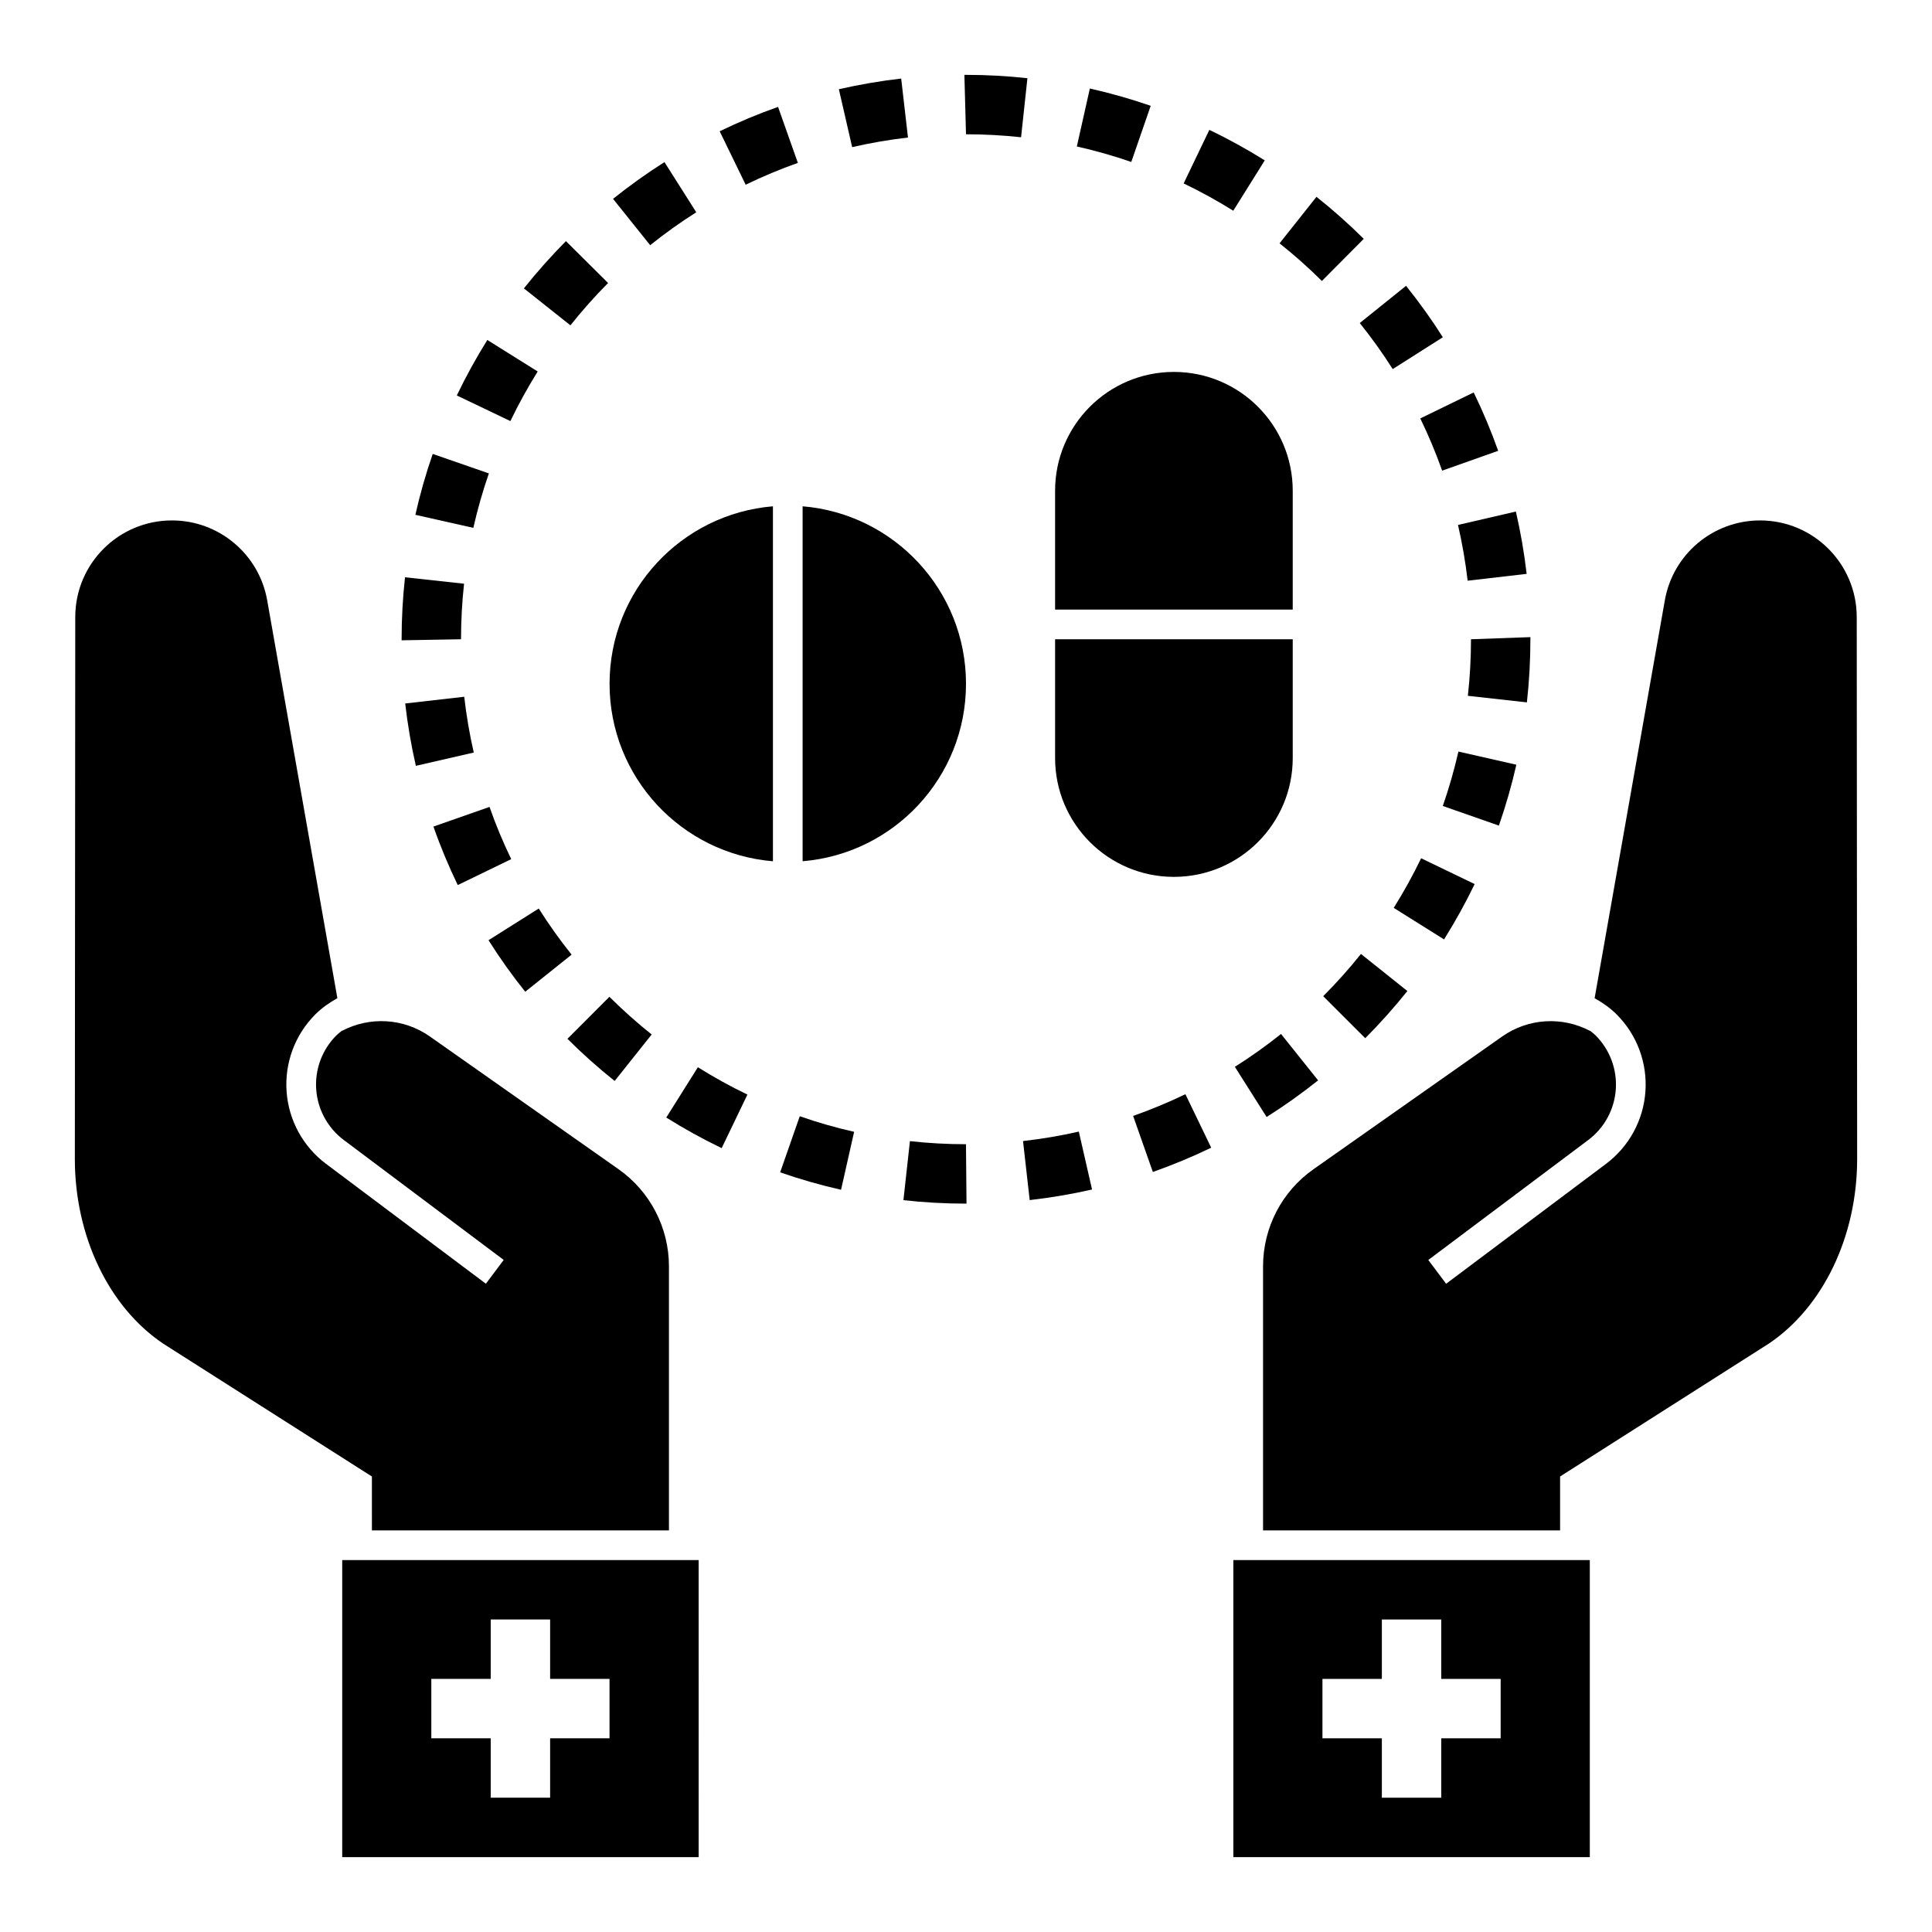 <?xml version="1.0" encoding="UTF-8"?>
<!-- Uploaded to: ICON Repo, www.iconrepo.com, Generator: ICON Repo Mixer Tools -->
<svg fill="#000000" width="800px" height="800px" version="1.1" viewBox="144 144 512 512" xmlns="http://www.w3.org/2000/svg">
 <g>
  <path d="m234.69 636.16h94.465l-0.004-78.723h-94.461zm23.613-47.234h15.742v-15.742h15.742v15.742h15.742v15.742h-15.742v15.742h-15.742v-15.742h-15.742z"/>
  <path d="m242.56 549.57h78.719v-69.973c0-10.25-4.992-19.859-13.375-25.758l-49.988-35.164c-7-4.922-15.98-5.312-23.238-1.512v-0.055c-0.52 0.418-1.055 0.805-1.535 1.281-3.769 3.769-5.723 8.996-5.344 14.32 0.379 5.32 3.047 10.211 7.312 13.406l42.375 31.781-4.723 6.305-42.375-31.781c-6.094-4.574-9.902-11.555-10.438-19.16-0.543-7.598 2.234-15.051 7.629-20.445 1.754-1.754 3.754-3.125 5.832-4.289l-18.602-105.44c-2.164-12.242-12.801-21.168-25.238-21.168-14.145 0-25.617 11.461-25.625 25.602l-0.109 143.63c0 20.445 8.988 39.234 23.41 48.926l55.312 35.211z"/>
  <path d="m470.85 636.16h94.465v-78.723h-94.465zm23.613-47.234h15.742v-15.742h15.742v15.742h15.742v15.742h-15.742v15.742h-15.742v-15.742h-15.742z"/>
  <path d="m610.43 281.92c-12.43 0-23.074 8.926-25.23 21.168l-18.609 105.45c2.078 1.164 4.07 2.535 5.832 4.289 5.391 5.391 8.172 12.848 7.629 20.445-0.535 7.606-4.344 14.586-10.438 19.16l-42.375 31.781-4.723-6.305 42.375-31.781c4.266-3.195 6.934-8.086 7.312-13.406 0.379-5.328-1.574-10.547-5.344-14.32-0.48-0.48-1.016-0.867-1.535-1.281v0.055c-7.25-3.809-16.238-3.418-23.238 1.512l-49.988 35.164c-8.383 5.879-13.375 15.492-13.375 25.742v69.973h78.719v-14.281l55.309-35.211c14.422-9.688 23.414-28.48 23.414-48.922l-0.109-143.63c-0.016-14.141-11.488-25.602-25.625-25.602z"/>
  <path d="m400 325.21c0-24.758-19.059-45.027-43.297-47.035v94.062c24.238-2 43.297-22.27 43.297-47.027z"/>
  <path d="m305.54 325.21c0 24.758 19.059 45.027 43.297 47.035v-94.07c-24.238 2.008-43.297 22.277-43.297 47.035z"/>
  <path d="m423.61 305.54h62.977v-31.488c0-17.391-14.098-31.488-31.488-31.488-17.391 0-31.488 14.098-31.488 31.488z"/>
  <path d="m455.1 376.38c17.391 0 31.488-14.098 31.488-31.488v-31.488h-62.977v31.488c0 17.391 14.102 31.488 31.488 31.488z"/>
  <path d="m548.58 296.08c-0.645-5.543-1.605-11.098-2.859-16.516l-15.336 3.551c1.117 4.84 1.977 9.809 2.559 14.777z"/>
  <path d="m504.35 229.61c3.117 3.871 6.055 7.981 8.73 12.203l13.289-8.438c-2.992-4.715-6.273-9.297-9.754-13.625z"/>
  <path d="m541.03 263.47c-1.859-5.242-4.039-10.445-6.488-15.469l-14.152 6.887c2.188 4.488 4.133 9.148 5.793 13.84z"/>
  <path d="m269.55 343.43c-1.109-4.84-1.961-9.816-2.527-14.785l-15.641 1.785c0.637 5.551 1.582 11.109 2.824 16.523z"/>
  <path d="m250.43 313.41v0.277l15.746-0.277c0-4.902 0.27-9.855 0.805-14.719l-15.648-1.707c-0.602 5.43-0.902 10.953-0.902 16.426z"/>
  <path d="m269.44 283.89c1.094-4.863 2.481-9.723 4.117-14.43l-14.879-5.164c-1.828 5.266-3.379 10.691-4.598 16.137z"/>
  <path d="m265.06 248.8 14.199 6.793c2.148-4.481 4.59-8.902 7.234-13.145l-13.344-8.352c-2.957 4.738-5.68 9.68-8.09 14.703z"/>
  <path d="m316.7 418.15c-3.922-3.125-7.691-6.488-11.195-9.988l-11.125 11.133c3.922 3.922 8.125 7.676 12.508 11.172z"/>
  <path d="m305.15 219-11.172-11.098c-3.938 3.969-7.684 8.18-11.141 12.523l12.328 9.793c3.098-3.891 6.449-7.668 9.984-11.219z"/>
  <path d="m316.3 208.98c3.891-3.117 7.996-6.062 12.219-8.723l-8.43-13.297c-4.699 2.984-9.289 6.258-13.625 9.738z"/>
  <path d="m295.48 396.99c-3.133-3.914-6.062-8.023-8.707-12.219l-13.312 8.391c2.961 4.699 6.234 9.297 9.73 13.656z"/>
  <path d="m279.48 371.68c-2.18-4.496-4.117-9.156-5.754-13.84l-14.863 5.211c1.836 5.242 4.008 10.453 6.445 15.5z"/>
  <path d="m341.61 192.95c4.457-2.164 9.117-4.109 13.832-5.785l-5.25-14.84c-5.273 1.859-10.477 4.039-15.469 6.465z"/>
  <path d="m448.95 172.04c-5.25-1.812-10.676-3.363-16.129-4.582l-3.449 15.359c4.871 1.094 9.73 2.473 14.43 4.102z"/>
  <path d="m350.75 454.68c5.242 1.828 10.668 3.387 16.137 4.621l3.465-15.359c-4.887-1.102-9.73-2.488-14.406-4.125z"/>
  <path d="m385.14 446.41-1.723 15.648c5.469 0.609 11.043 0.918 16.578 0.918h0.141l-0.141-15.746c-4.961 0-9.961-0.273-14.855-0.82z"/>
  <path d="m457.68 192.61c4.488 2.148 8.91 4.59 13.152 7.234l8.344-13.344c-4.738-2.961-9.676-5.684-14.688-8.078z"/>
  <path d="m369.83 182.99c4.824-1.109 9.809-1.969 14.793-2.543l-1.801-15.633c-5.574 0.645-11.125 1.598-16.516 2.832z"/>
  <path d="m415.11 446.39 1.77 15.648c5.543-0.629 11.098-1.574 16.523-2.809l-3.504-15.344c-4.848 1.105-9.832 1.945-14.789 2.504z"/>
  <path d="m400 163.84h-0.426l0.426 15.746c4.848 0 9.754 0.262 14.594 0.789l1.684-15.648c-5.398-0.594-10.871-0.887-16.277-0.887z"/>
  <path d="m505.41 207.3c-3.938-3.922-8.156-7.668-12.531-11.141l-9.785 12.328c3.922 3.117 7.691 6.465 11.219 9.973z"/>
  <path d="m545.85 346.66-15.352-3.488c-1.109 4.863-2.504 9.715-4.141 14.422l14.863 5.195c1.836-5.273 3.394-10.688 4.629-16.129z"/>
  <path d="m534.8 378.29-14.184-6.84c-2.148 4.449-4.59 8.879-7.266 13.145l13.336 8.359c2.981-4.754 5.711-9.691 8.113-14.664z"/>
  <path d="m493.31 430.31-9.824-12.297c-3.891 3.109-8.004 6.039-12.234 8.707l8.414 13.297c4.711-2.977 9.301-6.242 13.645-9.707z"/>
  <path d="m549.57 313.41v-0.566l-15.742 0.566c0 5.016-0.277 10.051-0.828 14.988l15.641 1.738c0.617-5.5 0.93-11.137 0.93-16.727z"/>
  <path d="m516.97 406.63-12.305-9.824c-3.102 3.891-6.473 7.66-10.004 11.195l11.141 11.133c3.941-3.953 7.695-8.156 11.168-12.504z"/>
  <path d="m444.29 439.73 5.227 14.855c5.25-1.852 10.461-4.016 15.469-6.43l-6.84-14.176c-4.488 2.16-9.148 4.094-13.855 5.75z"/>
  <path d="m320.57 440.16c4.723 2.969 9.668 5.699 14.68 8.109l6.824-14.191c-4.488-2.156-8.902-4.598-13.129-7.25z"/>
 </g>
</svg>
